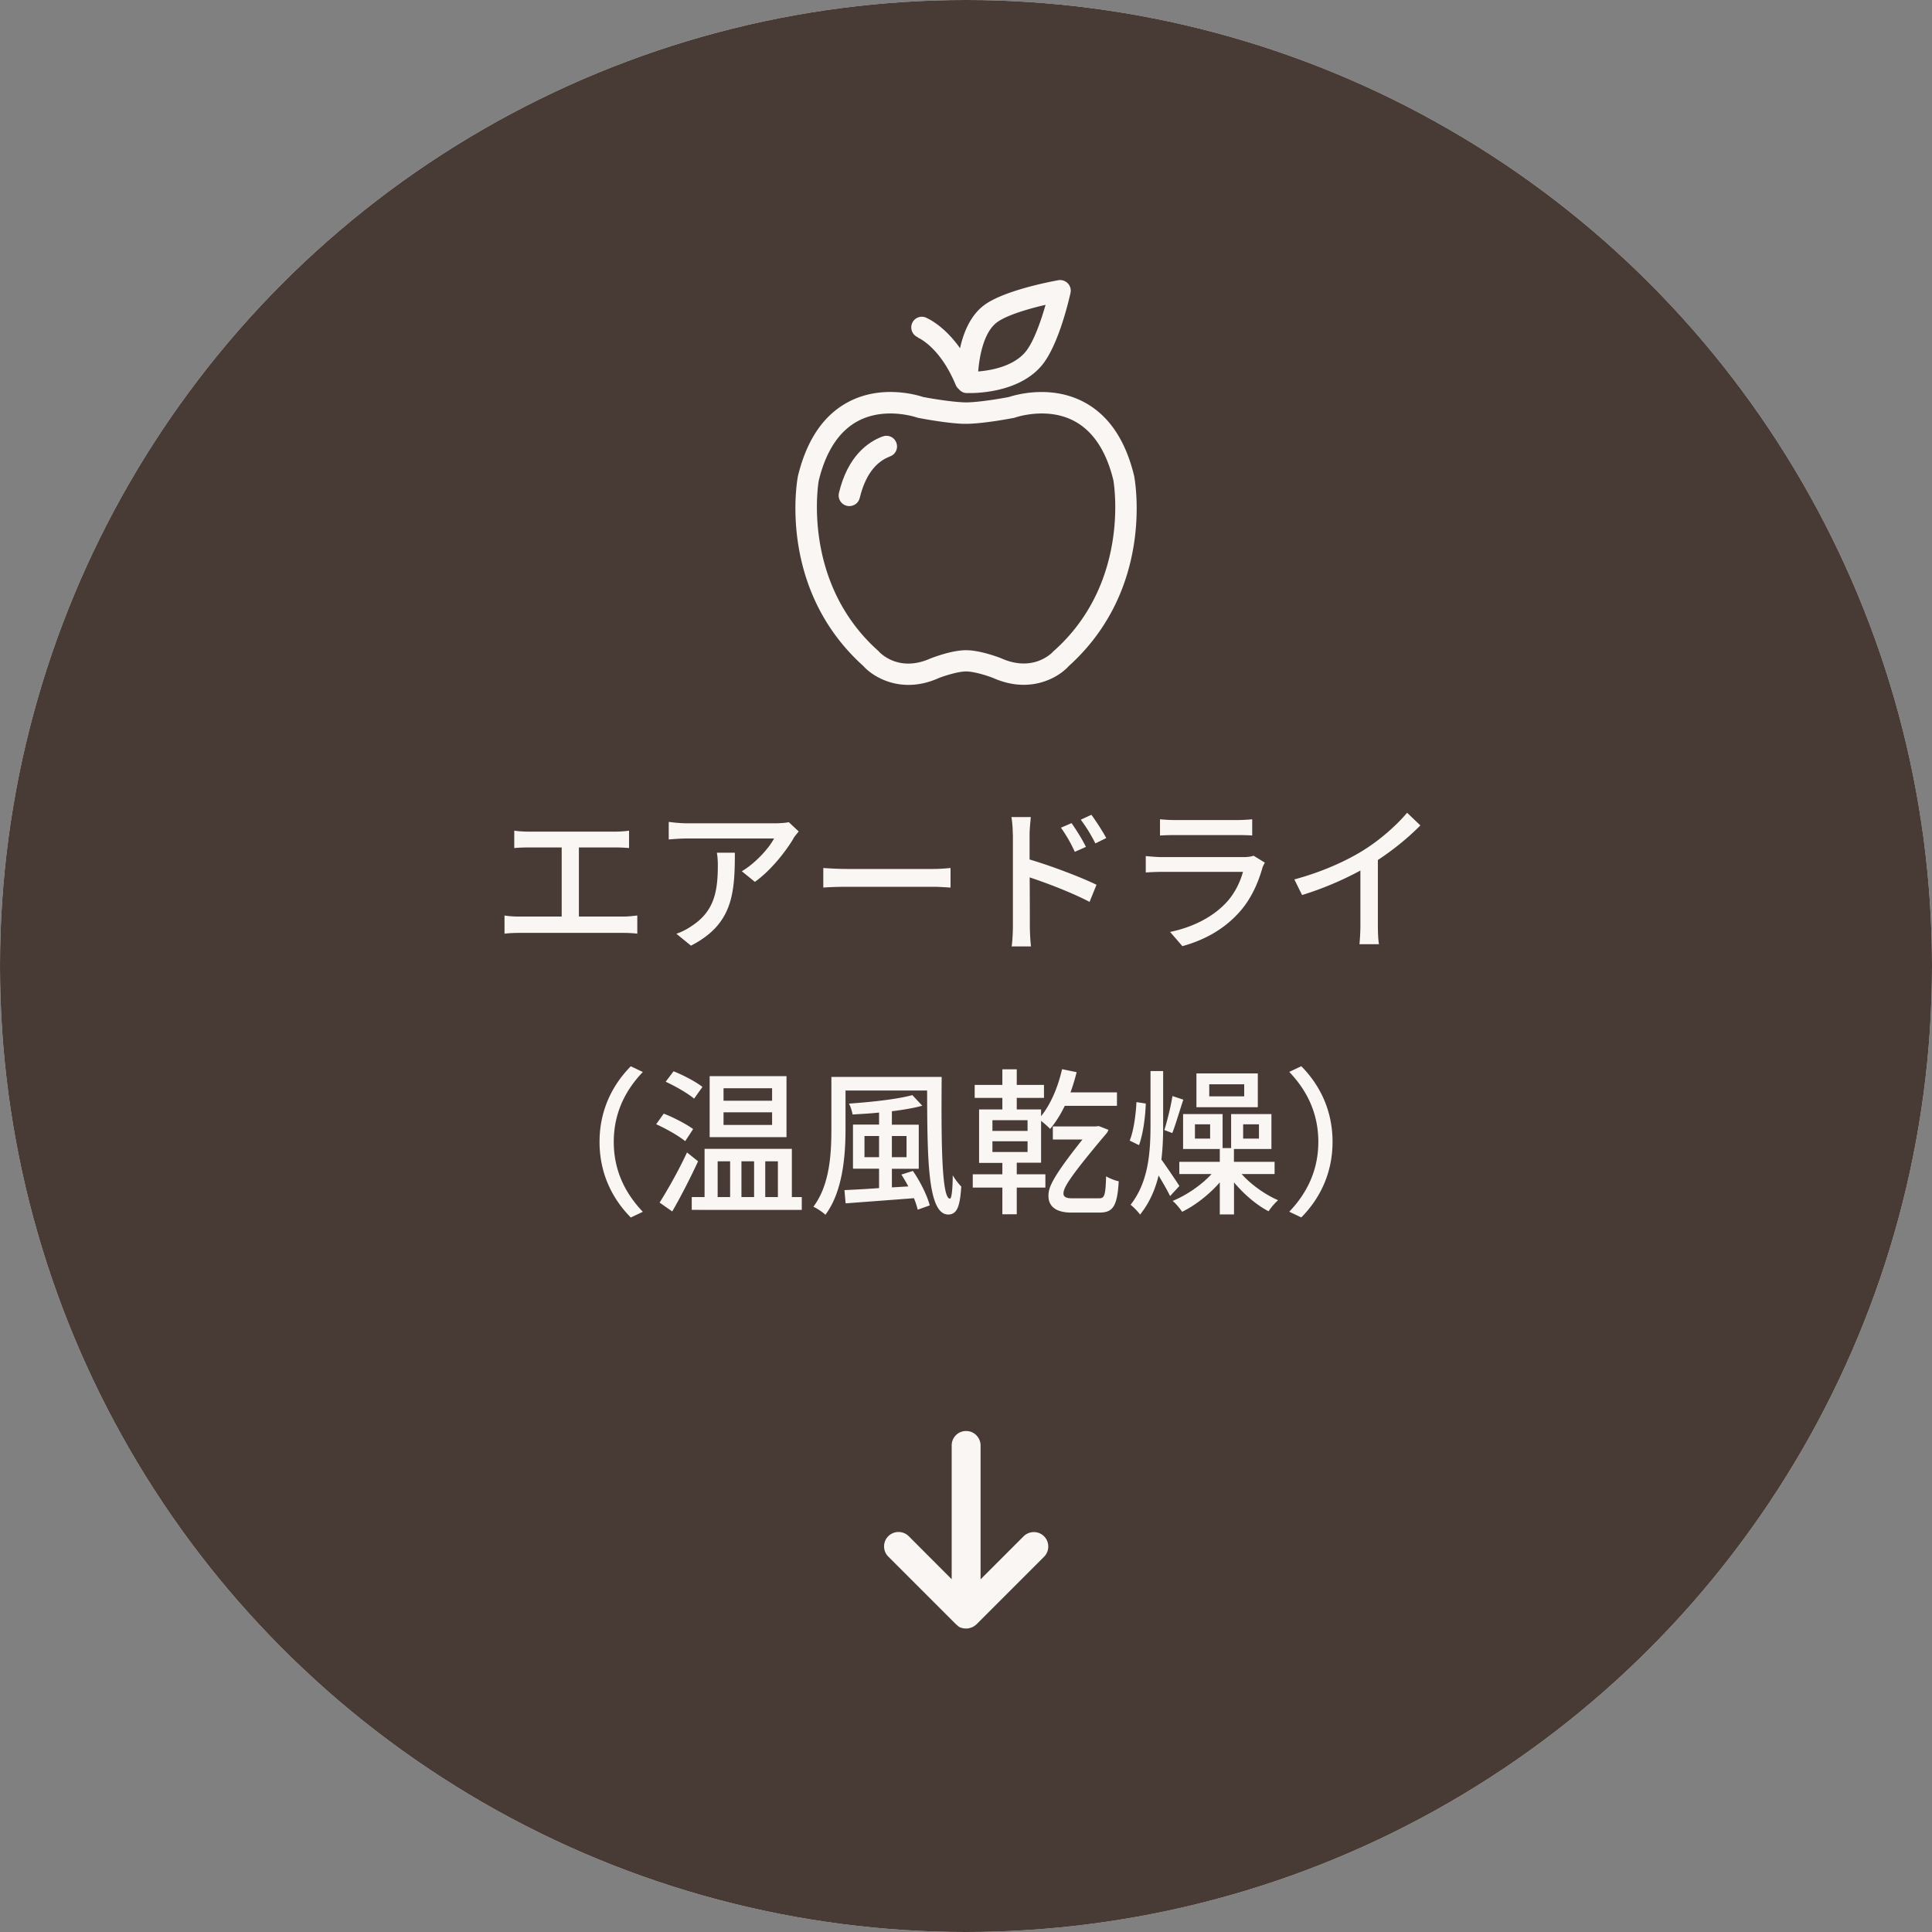 <svg id="_レイヤー_2" data-name="レイヤー 2" xmlns="http://www.w3.org/2000/svg" viewBox="0 0 220 220"><rect x="0" y="0" width="220" height="220" fill="#808080" stroke="none"/><defs><style>.cls-1,.cls-2{fill:#483a34;stroke-width:0}.cls-2{fill:#f9f6f4}</style></defs><g id="OEM"><g id="_エアードライ_ホバー_" data-name="エアードライ（ホバー）"><circle class="cls-2" cx="110" cy="110" r="110"/><path class="cls-1" d="M100.5 49.7c-1.71.64-3.97 2.27-4.97 6.43-.16.65.24 1.31.9 1.47.1.02.19.03.29.03.55 0 1.05-.37 1.18-.93.61-2.51 1.77-4.1 3.46-4.73.63-.23.95-.93.71-1.56-.23-.63-.93-.95-1.56-.71z"/><path class="cls-1" d="M129.14 54.17c-.98-4.06-2.89-6.88-5.68-8.37-3.79-2.03-7.86-.83-8.58-.59-3.32.62-4.77.61-4.79.61h-.17c-.01 0-1.46 0-4.79-.61-.72-.24-4.79-1.45-8.58.59-2.78 1.49-4.69 4.3-5.69 8.42-.1.52-2.32 12.82 7.45 21.62.83.93 2.68 2.15 5.14 2.15 1.04 0 2.2-.22 3.43-.77.5-.2 2.14-.76 3.12-.76h.02c.98 0 2.59.55 3.07.74 1.26.56 2.42.78 3.48.78 2.47 0 4.31-1.21 5.14-2.14 9.76-8.8 7.55-21.1 7.43-21.68zm-9.11 19.92s-.08.07-.11.11c-.02.02-2.15 2.43-5.89.77-.24-.1-2.4-.93-4.02-.93h-.02c-1.62 0-3.78.84-4.06.95-3.64 1.62-5.76-.7-5.84-.79a.573.573 0 00-.11-.11c-8.78-7.87-6.76-19.29-6.75-19.35.81-3.35 2.31-5.63 4.44-6.78 3.12-1.68 6.69-.43 6.73-.42.06.02.13.04.19.05 3.71.7 5.3.68 5.38.67h.08c.07 0 1.67.03 5.38-.67.06-.01.13-.03.19-.05.04-.01 3.61-1.26 6.73.42 2.14 1.15 3.63 3.43 4.43 6.72.02.11 2.05 11.54-6.74 19.41z"/><path class="cls-1" d="M104.51 38.44c.1.04 2.53 1.08 4.33 5.42.08.19.21.34.35.46.21.25.52.43.87.44h.38c1.34 0 5.88-.24 8.29-3.27 1.88-2.38 3.04-7.55 3.17-8.13a1.2 1.2 0 00-.31-1.1c-.28-.29-.69-.42-1.09-.35-.61.11-6.07 1.12-8.38 2.8-1.6 1.16-2.4 3.14-2.8 4.94-1.9-2.69-3.82-3.45-3.92-3.5-.62-.24-1.31.07-1.55.69-.24.62.06 1.32.68 1.57zm9.04-1.75c1.12-.82 3.62-1.54 5.51-1.98-.51 1.79-1.32 4.14-2.23 5.29-1.37 1.72-3.97 2.18-5.44 2.3.14-1.81.66-4.52 2.16-5.61zM60.16 94.7h9.85c.56 0 1.13-.04 1.62-.11v1.98c-.5-.05-1.1-.07-1.62-.07h-4.09v7.87H71c.58 0 1.1-.07 1.57-.12v2.07c-.49-.07-1.19-.09-1.57-.09H59.12c-.52 0-1.1.02-1.67.09v-2.07c.54.09 1.15.12 1.67.12h4.84V96.5h-3.8c-.4 0-1.13.02-1.6.07v-1.98c.47.07 1.19.11 1.6.11zm30.21.75c-.77 1.31-2.48 3.6-4.41 4.97l-1.49-1.21c1.58-.92 3.15-2.7 3.67-3.73h-9.87c-.72 0-1.35.05-2.12.11v-2c.67.09 1.4.16 2.12.16h10.06c.4 0 1.21-.05 1.49-.13l1.13 1.06c-.16.2-.45.54-.59.76zm-11.69 12.23l-1.66-1.35a7.07 7.07 0 001.73-.88c2.57-1.66 2.99-3.92 2.99-6.91 0-.49-.02-.92-.11-1.44h2.05c0 4.7-.27 8.16-5.01 10.59zm17.75-8.73h9.79c.86 0 1.57-.07 2.02-.11v2.23c-.4-.02-1.22-.09-2.02-.09h-9.79c-.99 0-2.07.04-2.68.09v-2.23c.59.04 1.71.11 2.68.11zm18.9-3.89c0-.58-.05-1.42-.16-2.02h2.21c-.05.59-.14 1.37-.14 2.02v2.81c2.38.7 5.83 2 7.62 2.88l-.79 1.95c-1.91-1.01-4.84-2.14-6.82-2.79.02 2.48.02 4.97.02 5.56 0 .56.05 1.66.13 2.3h-2.2c.09-.63.14-1.62.14-2.3V95.06zm8.32 1.38l-1.26.56c-.47-1.03-.97-1.89-1.58-2.75l1.21-.52c.49.7 1.24 1.87 1.64 2.72zm2.32-1.01l-1.24.61a17.84 17.84 0 00-1.66-2.7l1.21-.56c.49.67 1.26 1.84 1.69 2.65zm17.77 3.44c-.5 1.75-1.31 3.56-2.65 5.04-1.85 2.05-4.14 3.19-6.45 3.83l-1.4-1.62c2.63-.54 4.83-1.71 6.3-3.24 1.03-1.06 1.67-2.41 2-3.6h-9.16c-.43 0-1.22.02-1.91.07v-1.87c.7.07 1.39.12 1.91.12h9.22c.49 0 .92-.07 1.15-.16l1.28.79c-.11.2-.25.47-.29.63zm-9.91-5.49h7c.58 0 1.31-.04 1.76-.09v1.85c-.45-.04-1.17-.05-1.78-.05h-6.99c-.58 0-1.22.02-1.73.05v-1.85c.47.05 1.13.09 1.73.09zm21.39 3.46c1.87-1.15 3.78-2.83 5.01-4.29l1.51 1.44c-1.37 1.39-3.06 2.77-4.84 3.94v7.47c0 .74.04 1.73.13 2.12h-2.23c.05-.4.11-1.39.11-2.12v-6.27a36.702 36.702 0 01-6.64 2.79l-.88-1.78c3.15-.85 5.85-2.07 7.85-3.31zm-83.39 24.58l1.37.65c-1.96 2.05-3.31 4.64-3.31 7.96s1.35 5.9 3.31 7.96l-1.37.65c-2.05-2.07-3.56-4.95-3.56-8.61s1.51-6.54 3.56-8.61zm6.2 8.53c-.72-.59-2.16-1.42-3.31-1.93l.86-1.21c1.12.43 2.61 1.21 3.35 1.76l-.9 1.37zm1.46 2.29c-.86 1.87-1.96 4.01-2.94 5.71l-1.44-1.01c.88-1.39 2.18-3.67 3.12-5.71l1.26 1.01zm-.45-7.13c-.68-.59-2.12-1.42-3.24-1.93l.9-1.19c1.1.43 2.57 1.21 3.29 1.78l-.95 1.33zm12.26 11.2v1.46H78.77v-1.46h1.46v-5.49h9.94v5.49h1.13zm-1.74-6.82h-8.75v-6.95h8.75v6.95zm-7.84 6.82h1.42v-4.07h-1.42v4.07zm6.2-12.39h-5.53v1.42h5.53v-1.42zm0 2.74h-5.53v1.44h5.53v-1.44zm-3.49 5.58v4.07h1.44v-4.07h-1.44zm2.71 0v4.07h1.44v-4.07h-1.44zm20.09-9.61c-.05 6.82-.04 13.86.94 13.86.2 0 .31-1.13.32-2.66.27.47.68.99.97 1.28-.14 2.23-.47 3.19-1.48 3.19-2.36 0-2.38-6.39-2.41-14.12h-9.29v4.39c0 2.95-.29 7.08-2.29 9.76-.29-.29-.97-.74-1.37-.92 1.89-2.5 2.05-6.12 2.05-8.84v-5.94h12.55zm-3.29 10.69c.85 1.21 1.66 2.86 1.93 3.94l-1.37.49c-.09-.38-.23-.83-.43-1.31-2.83.22-5.73.43-7.78.59l-.13-1.51c1.08-.05 2.45-.12 3.94-.23v-2.21h-2.97v-5.02h2.97v-1.37c-1.03.11-2.05.16-3.02.22-.05-.34-.23-.94-.41-1.24 2.56-.18 5.55-.5 7.22-.97l1.13 1.21c-.97.27-2.18.47-3.46.63v1.53h3.06v5.02h-3.06v2.12l1.87-.11c-.25-.47-.52-.94-.79-1.35l1.3-.41zm-3.84-1.55v-2.41h-1.66v2.41h1.66zm1.46-2.41v2.41h1.67v-2.41h-1.67zm14.22 4.36h3.26v1.51h-3.26v3.04h-1.64v-3.04h-3.37v-1.51h3.37v-1.3h-2.65v-6.09h2.65v-1.31h-3.15v-1.48h3.15v-1.78h1.64v1.78h3.1v1.48h-3.1v1.31h2.77v.77c1.1-1.35 1.93-3.33 2.39-5.35l1.66.34c-.2.79-.43 1.57-.7 2.3h5.29v1.53h-5.94c-.49 1.01-1.06 1.91-1.67 2.63-.2-.22-.67-.63-1.03-.92v4.77h-2.77v1.3zm-2.77-4.94h4v-1.22h-4v1.22zm0 2.4h4v-1.22h-4v1.22zm12.17 5.27c.56 0 .72-.29.77-2.5.45.25.97.47 1.44.56-.16 3.03-.76 3.57-2.25 3.57h-3.12c-1.82 0-2.63-.74-2.63-1.89 0-.83.16-1.78 3.87-6.43h-3.37v-1.49h4.84l.4-.04 1.1.43c-.05.09-.11.23-.18.34-4.63 5.47-4.95 6.34-4.95 6.93 0 .36.34.52.92.52h3.15zm5.29-10.78c-.04 1.49-.31 3.49-.77 4.73l-1.06-.52c.45-1.1.7-2.94.77-4.38l1.06.16zm2.77 10.53c-.27-.58-.81-1.51-1.31-2.34-.38 1.58-1.03 3.1-2.11 4.45-.23-.34-.76-.88-1.08-1.12 2.03-2.59 2.27-5.92 2.27-9.09v-6.14h1.44v6.14c0 1.3-.04 2.65-.2 3.94.59.81 1.78 2.58 2.05 3.01l-1.06 1.15zm1.51-10.98c-.43 1.26-.88 2.85-1.26 3.8l-.9-.34c.32-1.04.74-2.72.92-3.87l1.24.41zm6.63 8.46c1.08 1.22 2.7 2.36 4.16 2.99-.34.29-.85.87-1.08 1.26-1.37-.7-2.83-1.96-3.94-3.29v3.65h-1.62v-3.65c-1.19 1.37-2.81 2.63-4.29 3.35-.25-.38-.72-.95-1.08-1.24 1.55-.63 3.28-1.8 4.43-3.06h-3.67v-1.39h4.61v-1.46h-4.18v-3.98h4.5v3.87h.97v-3.87h4.59v3.98h-4.27v1.46h4.63v1.39h-3.76zm-3.58-5.65h-1.73v1.62h1.73v-1.62zm5.43-1.95h-6.99v-3.85h6.99v3.85zm-1.55-2.61h-3.98v1.37h3.98v-1.37zm-.12 6.18h1.8v-1.62h-1.8v1.62zm6.62 8.98l-1.37-.65c1.96-2.05 3.31-4.64 3.31-7.96s-1.35-5.91-3.31-7.96l1.37-.65c2.05 2.07 3.56 4.95 3.56 8.61s-1.51 6.54-3.56 8.61zm-39.09 46.54s.07.04.1.07l.12.06c.02 0 .04.02.06.03.01 0 .02 0 .04.01.04.02.08.03.13.04.04 0 .07.02.11.03.04 0 .08.02.13.02.04 0 .07 0 .11.01h.24c.05 0 .09 0 .14-.02.03 0 .07 0 .1-.02.04 0 .09-.02.13-.04.03 0 .07-.02.1-.03.01 0 .03 0 .05-.01.03-.01.05-.03.08-.04.03-.02.07-.03.1-.05.04-.02.08-.05.11-.07l.09-.06c.04-.03.07-.06.11-.09.02-.01.03-.03.05-.04l7.7-7.7c.64-.64.64-1.69 0-2.33-.64-.64-1.68-.64-2.33 0l-4.9 4.9V164.6c0-.57-.29-1.07-.73-1.37-.26-.18-.58-.28-.92-.28-.45 0-.87.18-1.16.48-.3.3-.48.71-.48 1.16v15.24l-4.89-4.9c-.64-.64-1.68-.64-2.33 0-.32.32-.48.74-.48 1.16s.16.84.48 1.16l7.71 7.71s.04.03.05.04c.03.03.07.06.1.09.03.02.06.04.09.07z"/></g><g id="_エアードライ" data-name="エアードライ"><circle class="cls-1" cx="110" cy="110" r="110"/><path class="cls-2" d="M100.5 49.7c-1.71.64-3.97 2.27-4.97 6.43-.16.65.24 1.31.9 1.47.1.02.19.03.29.03.55 0 1.05-.37 1.18-.93.61-2.51 1.77-4.1 3.46-4.73.63-.23.95-.93.71-1.56-.23-.63-.93-.95-1.56-.71z"/><path class="cls-2" d="M129.14 54.17c-.98-4.06-2.89-6.88-5.68-8.37-3.79-2.03-7.86-.83-8.58-.59-3.32.62-4.77.61-4.79.61h-.17c-.01 0-1.46 0-4.79-.61-.72-.24-4.79-1.45-8.58.59-2.78 1.49-4.69 4.3-5.69 8.42-.1.52-2.32 12.82 7.45 21.62.83.93 2.68 2.15 5.14 2.15 1.04 0 2.2-.22 3.43-.77.5-.2 2.14-.76 3.12-.76h.02c.98 0 2.59.55 3.07.74 1.26.56 2.42.78 3.48.78 2.47 0 4.31-1.21 5.14-2.14 9.76-8.8 7.55-21.1 7.43-21.68zm-9.11 19.92s-.08.07-.11.11c-.02.02-2.15 2.43-5.89.77-.24-.1-2.4-.93-4.02-.93h-.02c-1.62 0-3.78.84-4.06.95-3.64 1.62-5.76-.7-5.84-.79a.573.573 0 00-.11-.11c-8.78-7.87-6.76-19.29-6.75-19.35.81-3.35 2.31-5.63 4.44-6.78 3.12-1.68 6.69-.43 6.73-.42.06.02.13.04.19.05 3.71.7 5.3.68 5.38.67h.08c.07 0 1.67.03 5.38-.67.06-.01.13-.03.19-.05.04-.01 3.61-1.26 6.73.42 2.14 1.15 3.63 3.43 4.43 6.72.02.11 2.05 11.54-6.74 19.41z"/><path class="cls-2" d="M104.51 38.44c.1.04 2.53 1.08 4.33 5.42.08.19.21.34.35.46.21.25.52.43.87.44h.38c1.34 0 5.88-.24 8.29-3.27 1.88-2.38 3.04-7.55 3.17-8.13a1.2 1.2 0 00-.31-1.1c-.28-.29-.69-.42-1.09-.35-.61.11-6.07 1.12-8.38 2.8-1.6 1.16-2.4 3.14-2.8 4.94-1.9-2.69-3.82-3.45-3.92-3.5-.62-.24-1.31.07-1.55.69-.24.62.06 1.32.68 1.57zm9.04-1.75c1.12-.82 3.62-1.54 5.51-1.98-.51 1.79-1.32 4.14-2.23 5.29-1.37 1.72-3.97 2.18-5.44 2.3.14-1.81.66-4.52 2.16-5.61zM60.16 94.7h9.85c.56 0 1.13-.04 1.62-.11v1.98c-.5-.05-1.1-.07-1.62-.07h-4.09v7.87H71c.58 0 1.1-.07 1.57-.12v2.07c-.49-.07-1.19-.09-1.57-.09H59.12c-.52 0-1.1.02-1.67.09v-2.07c.54.09 1.15.12 1.67.12h4.84V96.5h-3.8c-.4 0-1.13.02-1.6.07v-1.98c.47.07 1.19.11 1.6.11zm30.21.75c-.77 1.31-2.48 3.6-4.41 4.97l-1.49-1.21c1.58-.92 3.15-2.7 3.67-3.73h-9.87c-.72 0-1.35.05-2.12.11v-2c.67.09 1.4.16 2.12.16h10.06c.4 0 1.21-.05 1.49-.13l1.13 1.06c-.16.2-.45.54-.59.76zm-11.69 12.23l-1.66-1.35a7.07 7.07 0 001.73-.88c2.57-1.66 2.99-3.92 2.99-6.91 0-.49-.02-.92-.11-1.44h2.05c0 4.7-.27 8.16-5.01 10.59zm17.75-8.73h9.79c.86 0 1.57-.07 2.02-.11v2.23c-.4-.02-1.22-.09-2.02-.09h-9.79c-.99 0-2.07.04-2.68.09v-2.23c.59.04 1.71.11 2.68.11zm18.9-3.89c0-.58-.05-1.42-.16-2.02h2.21c-.05.59-.14 1.37-.14 2.02v2.81c2.38.7 5.83 2 7.62 2.88l-.79 1.95c-1.91-1.01-4.84-2.14-6.82-2.79.02 2.48.02 4.97.02 5.56 0 .56.05 1.66.13 2.3h-2.2c.09-.63.14-1.62.14-2.3V95.06zm8.32 1.38l-1.26.56c-.47-1.03-.97-1.89-1.58-2.75l1.21-.52c.49.7 1.24 1.87 1.64 2.72zm2.32-1.01l-1.24.61a17.84 17.84 0 00-1.66-2.7l1.21-.56c.49.67 1.26 1.84 1.69 2.65zm17.77 3.44c-.5 1.75-1.31 3.56-2.65 5.04-1.85 2.05-4.14 3.19-6.45 3.83l-1.4-1.62c2.63-.54 4.83-1.71 6.3-3.24 1.03-1.06 1.67-2.41 2-3.6h-9.16c-.43 0-1.22.02-1.91.07v-1.87c.7.07 1.39.12 1.91.12h9.22c.49 0 .92-.07 1.15-.16l1.28.79c-.11.2-.25.47-.29.63zm-9.91-5.49h7c.58 0 1.31-.04 1.76-.09v1.85c-.45-.04-1.17-.05-1.78-.05h-6.99c-.58 0-1.22.02-1.73.05v-1.85c.47.05 1.13.09 1.73.09zm21.39 3.46c1.87-1.15 3.78-2.83 5.01-4.29l1.51 1.44c-1.37 1.39-3.06 2.77-4.84 3.94v7.47c0 .74.04 1.73.13 2.12h-2.23c.05-.4.11-1.39.11-2.12v-6.27a36.702 36.702 0 01-6.64 2.79l-.88-1.78c3.15-.85 5.85-2.07 7.85-3.31zm-83.39 24.58l1.37.65c-1.96 2.05-3.31 4.64-3.31 7.96s1.35 5.9 3.31 7.96l-1.37.65c-2.05-2.07-3.56-4.95-3.56-8.61s1.51-6.54 3.56-8.61zm6.2 8.53c-.72-.59-2.16-1.42-3.31-1.93l.86-1.21c1.12.43 2.61 1.21 3.35 1.76l-.9 1.37zm1.46 2.29c-.86 1.87-1.96 4.01-2.94 5.71l-1.44-1.01c.88-1.39 2.18-3.67 3.12-5.71l1.26 1.01zm-.45-7.13c-.68-.59-2.12-1.42-3.24-1.93l.9-1.19c1.1.43 2.57 1.21 3.29 1.78l-.95 1.33zm12.26 11.2v1.46H78.77v-1.46h1.46v-5.49h9.94v5.49h1.13zm-1.74-6.82h-8.75v-6.95h8.75v6.95zm-7.84 6.82h1.42v-4.07h-1.42v4.07zm6.2-12.39h-5.53v1.42h5.53v-1.42zm0 2.74h-5.53v1.44h5.53v-1.44zm-3.49 5.58v4.07h1.44v-4.07h-1.44zm2.71 0v4.07h1.44v-4.07h-1.44zm20.09-9.61c-.05 6.82-.04 13.86.94 13.86.2 0 .31-1.13.32-2.66.27.47.68.99.97 1.28-.14 2.23-.47 3.19-1.48 3.19-2.36 0-2.38-6.39-2.41-14.12h-9.29v4.39c0 2.95-.29 7.08-2.29 9.76-.29-.29-.97-.74-1.37-.92 1.89-2.5 2.05-6.12 2.05-8.84v-5.94h12.55zm-3.29 10.69c.85 1.21 1.66 2.86 1.93 3.94l-1.37.49c-.09-.38-.23-.83-.43-1.31-2.83.22-5.73.43-7.78.59l-.13-1.51c1.08-.05 2.45-.12 3.94-.23v-2.21h-2.97v-5.02h2.97v-1.37c-1.03.11-2.05.16-3.02.22-.05-.34-.23-.94-.41-1.24 2.56-.18 5.55-.5 7.22-.97l1.13 1.21c-.97.27-2.18.47-3.46.63v1.53h3.06v5.02h-3.06v2.12l1.87-.11c-.25-.47-.52-.94-.79-1.35l1.3-.41zm-3.84-1.55v-2.41h-1.66v2.41h1.66zm1.46-2.41v2.41h1.67v-2.41h-1.67zm14.22 4.36h3.26v1.51h-3.26v3.04h-1.64v-3.04h-3.37v-1.51h3.37v-1.3h-2.65v-6.09h2.65v-1.31h-3.15v-1.48h3.15v-1.78h1.64v1.78h3.1v1.48h-3.1v1.31h2.77v.77c1.1-1.35 1.93-3.33 2.39-5.35l1.66.34c-.2.79-.43 1.57-.7 2.3h5.29v1.53h-5.94c-.49 1.01-1.06 1.91-1.67 2.63-.2-.22-.67-.63-1.03-.92v4.77h-2.77v1.3zm-2.77-4.94h4v-1.22h-4v1.22zm0 2.4h4v-1.22h-4v1.22zm12.17 5.27c.56 0 .72-.29.77-2.5.45.25.97.47 1.44.56-.16 3.03-.76 3.57-2.25 3.57h-3.12c-1.82 0-2.63-.74-2.63-1.89 0-.83.16-1.78 3.87-6.43h-3.37v-1.49h4.84l.4-.04 1.1.43c-.05.09-.11.23-.18.34-4.63 5.47-4.95 6.34-4.95 6.93 0 .36.34.52.92.52h3.15zm5.29-10.78c-.04 1.49-.31 3.49-.77 4.73l-1.06-.52c.45-1.1.7-2.94.77-4.38l1.06.16zm2.77 10.53c-.27-.58-.81-1.51-1.31-2.34-.38 1.58-1.03 3.1-2.11 4.45-.23-.34-.76-.88-1.08-1.12 2.03-2.59 2.27-5.92 2.27-9.09v-6.14h1.44v6.14c0 1.3-.04 2.65-.2 3.94.59.81 1.78 2.58 2.05 3.01l-1.06 1.15zm1.51-10.98c-.43 1.26-.88 2.85-1.26 3.8l-.9-.34c.32-1.04.74-2.72.92-3.87l1.24.41zm6.63 8.46c1.08 1.22 2.7 2.36 4.16 2.99-.34.29-.85.87-1.08 1.26-1.37-.7-2.83-1.96-3.94-3.29v3.65h-1.62v-3.65c-1.19 1.37-2.81 2.63-4.29 3.35-.25-.38-.72-.95-1.08-1.24 1.55-.63 3.28-1.8 4.43-3.06h-3.67v-1.39h4.61v-1.46h-4.18v-3.98h4.5v3.87h.97v-3.87h4.59v3.98h-4.27v1.46h4.63v1.39h-3.76zm-3.58-5.65h-1.73v1.62h1.73v-1.62zm5.43-1.95h-6.99v-3.85h6.99v3.85zm-1.55-2.61h-3.98v1.37h3.98v-1.37zm-.12 6.18h1.8v-1.62h-1.8v1.62zm6.62 8.98l-1.37-.65c1.96-2.05 3.31-4.64 3.31-7.96s-1.35-5.91-3.31-7.96l1.37-.65c2.05 2.07 3.56 4.95 3.56 8.61s-1.51 6.54-3.56 8.61zm-39.09 46.54s.07.04.1.07l.12.06c.02 0 .04.02.06.03.01 0 .02 0 .04.01.04.02.08.03.13.04.04 0 .07.02.11.03.04 0 .08.02.13.02.04 0 .07 0 .11.01h.24c.05 0 .09 0 .14-.02.03 0 .07 0 .1-.02.04 0 .09-.02.13-.04.03 0 .07-.02.1-.03.01 0 .03 0 .05-.01.03-.01.05-.03.08-.04.03-.02.07-.03.1-.05.04-.02.08-.05.11-.07l.09-.06c.04-.03.07-.06.11-.09.02-.01.03-.03.05-.04l7.7-7.7c.64-.64.64-1.69 0-2.33-.64-.64-1.68-.64-2.33 0l-4.9 4.9V164.6c0-.57-.29-1.07-.73-1.37-.26-.18-.58-.28-.92-.28-.45 0-.87.18-1.16.48-.3.3-.48.71-.48 1.16v15.24l-4.89-4.9c-.64-.64-1.68-.64-2.33 0-.32.32-.48.74-.48 1.16s.16.84.48 1.16l7.71 7.71s.04.03.05.04c.03.03.07.06.1.09.03.02.06.04.09.07z"/></g></g></svg>